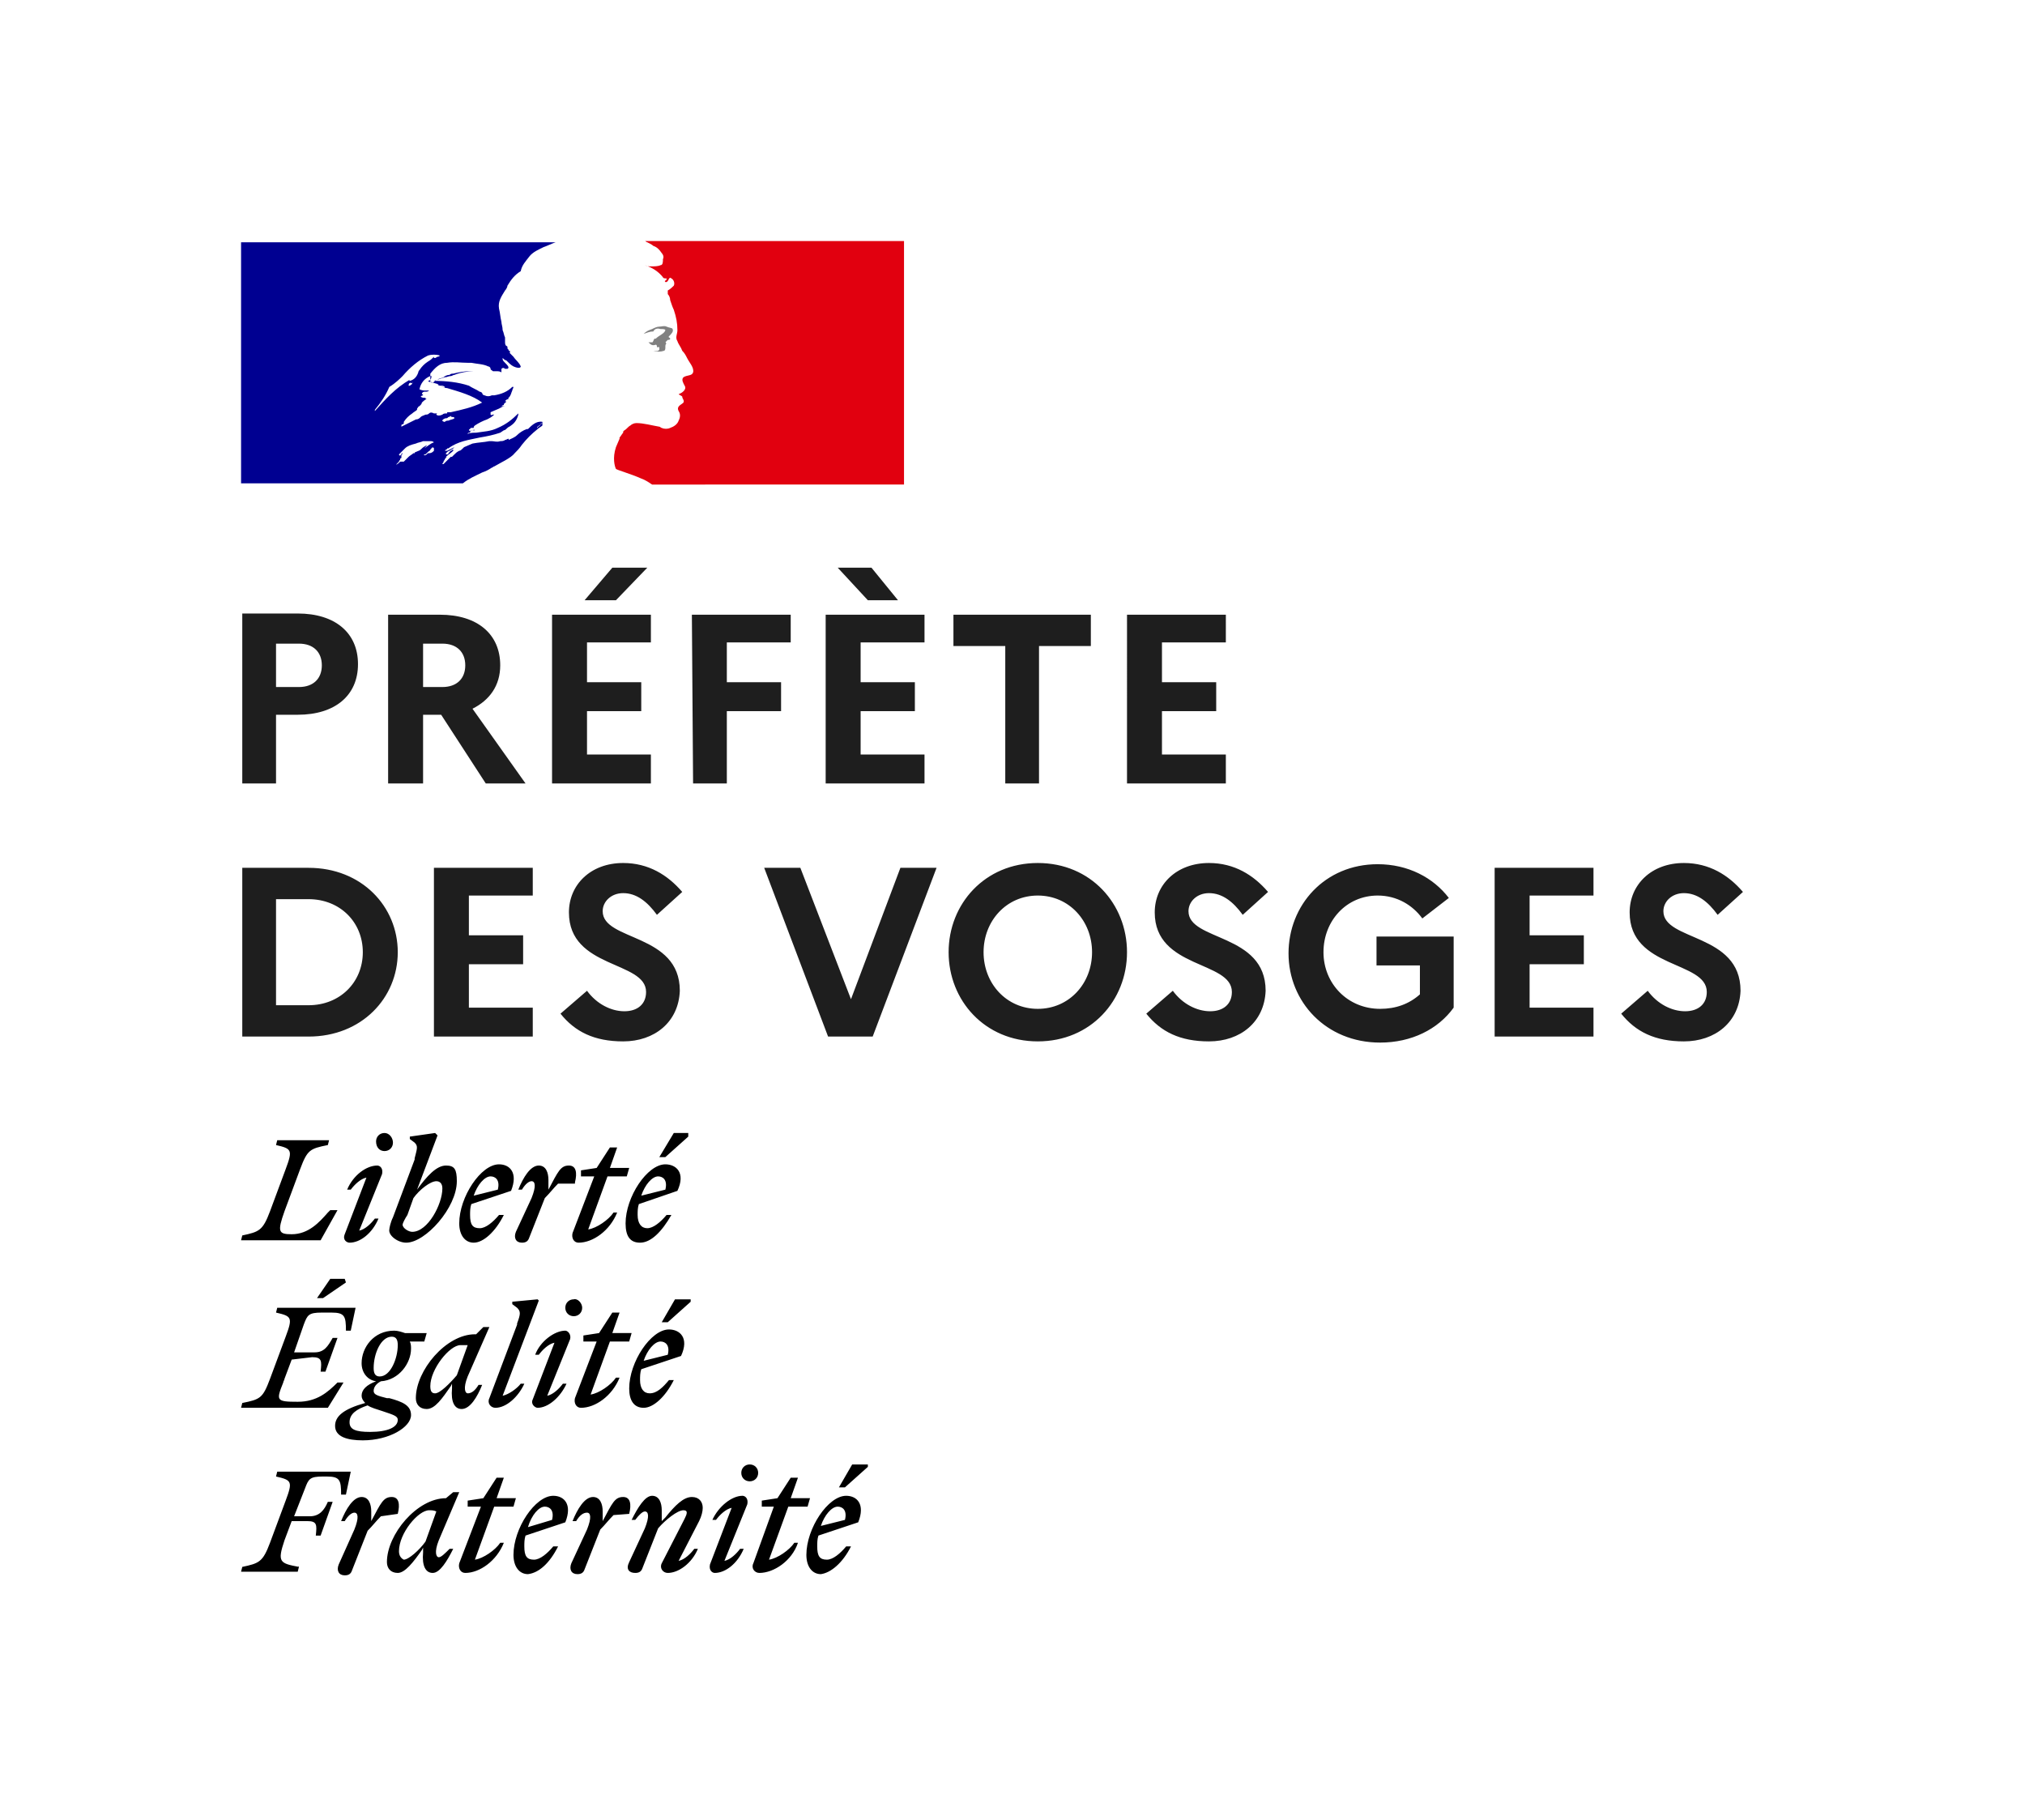 <?xml version="1.0" encoding="UTF-8"?>
<svg xmlns="http://www.w3.org/2000/svg" xmlns:xlink="http://www.w3.org/1999/xlink" version="1.1" id="Calque_1" x="0px" y="0px" viewBox="0 0 168 151" style="enable-background:new 0 0 168 151;" xml:space="preserve">
<style type="text/css">
	.st0{fill:#FFFFFF;}
	.st1{fill-rule:evenodd;clip-rule:evenodd;fill:#000091;}
	.st2{fill:#E1000F;}
	.st3{fill:#808080;}
	.st4{fill:#1E1E1E;}
	.st5{fill-rule:evenodd;clip-rule:evenodd;}
</style>
<rect y="0" class="st0" width="168" height="151"></rect>
<rect x="20" y="20" class="st0" width="55" height="20"></rect>
<path class="st1" d="M42.7,37.6c0.2-0.2,0.4-0.4,0.6-0.7c0.4-0.5,0.8-0.9,1.3-1.3c0.1-0.1,0.3-0.2,0.4-0.3c0,0,0,0,0-0.1v-0.1  c-0.1,0-0.2,0.1-0.2,0.2c-0.1,0.1-0.2,0.1-0.2,0.2c0,0-0.1,0,0-0.1l0.4-0.3l0,0c0,0,0,0,0-0.1c-0.5-0.1-0.9,0.3-1.2,0.6l0,0  c-0.1,0-0.1,0-0.1,0l0,0c-0.3,0.1-0.6,0.3-0.8,0.5l0,0c-0.2,0.2-0.5,0.3-0.7,0.4v-0.1c-0.1,0-0.2,0.1-0.3,0.1  c-0.1,0.1-0.3,0.1-0.4,0.1c-0.3,0.1-0.5,0-0.7,0l0,0l0,0l0,0l0,0l0,0l0,0c-0.1,0-0.2,0-0.2,0c-0.5,0.1-0.9,0.1-1.4,0.2l0,0l0,0l0,0  c-0.2,0.1-0.5,0.2-0.7,0.3l0,0c0,0,0,0-0.1,0.1s-0.2,0.2-0.3,0.2c-0.2,0.1-0.3,0.2-0.4,0.3c-0.1,0.1-0.1,0.1-0.2,0.2c0,0,0,0-0.1,0  c-0.1,0.1-0.1,0.1-0.2,0.2l0,0l0,0l0,0l0,0l0,0l0,0l0,0c-0.1,0.1-0.3,0.3-0.4,0.4h-0.1l0,0c0-0.1,0.1-0.1,0.1-0.2  c0-0.1,0.1-0.1,0.1-0.2c0.1-0.1,0.1-0.2,0.2-0.2l0,0c0,0,0,0-0.1,0c0.2-0.2,0.4-0.3,0.6-0.5c0,0-0.1,0,0,0c0,0,0,0,0-0.1l0,0l0,0  l0,0l0,0c-0.1,0-0.1,0.1-0.2,0.1l-0.1,0.1l0,0c-0.1,0.1-0.1,0.2-0.2,0.2c0,0,0,0-0.1,0l0,0l0,0l0,0l0,0l0,0l0,0l0,0l0,0l0,0l0,0l0,0  l0,0c0,0,0,0,0-0.1l0,0l0,0l0,0l0,0l0,0l0,0l0,0l0,0l0,0l0,0l0,0l0,0c0.1-0.1,0.2-0.2,0.3-0.2l0,0c0.1-0.1,0.2-0.1,0.3-0.2l0,0l0,0  l0.1-0.1l0,0l0,0c-0.2,0.1-0.4,0.2-0.6,0.3c0,0,0,0-0.1,0h-0.1l0,0l0.1-0.1c0,0,0.1,0,0.1-0.1h0.1c0.8-0.6,1.7-0.7,2.6-0.9  c0.6-0.1,1.1-0.2,1.7-0.4l0.3-0.2c0.1,0,0.2-0.1,0.3-0.2c0.1-0.1,0.2-0.1,0.3-0.2c0.3-0.2,0.5-0.5,0.6-0.9v-0.1  c-0.5,0.5-1,0.9-1.7,1.2c-0.6,0.3-1.2,0.3-1.8,0.4c-0.2,0-0.5,0-0.7,0.1c0-0.1,0.1-0.1,0.2-0.1c0-0.1,0-0.1,0.1-0.2l0,0h0.1l0,0l0,0  c0.1,0,0.2,0,0.2,0c-0.1-0.1-0.1,0-0.2,0c-0.1,0-0.2,0.1-0.3,0c0,0,0-0.1,0.1-0.1c0,0,0-0.1,0.1-0.1h0.2c0-0.1,0-0.1,0.1-0.2  c0.3-0.2,0.7-0.4,1-0.5c0.2-0.1,0.4-0.2,0.6-0.4h-0.1c-0.1,0-0.1,0.1-0.2,0c0,0,0,0,0-0.1v-0.1c0.2-0.1,0.5-0.2,0.7-0.3  s0.3-0.2,0.5-0.2c-0.1,0-0.1,0-0.1,0c-0.1,0-0.2,0-0.3,0c0,0,0,0,0.1,0c0,0,0.1-0.1,0.2-0.1v-0.1c0,0,0,0,0.1,0h-0.1  c0,0,0.1,0,0.1-0.1c0,0,0.1,0,0.1-0.1h-0.1c0.1-0.2,0.3-0.2,0.5-0.2h-0.1h-0.1c0,0,0,0,0.1,0h-0.1c-0.1,0,0-0.1,0-0.1l0,0l0,0  c0.2-0.2,0.2-0.4,0.3-0.6c0-0.1,0.1-0.2,0.1-0.3h-0.1c-0.4,0.4-0.9,0.6-1.5,0.7l0,0h-0.2c-0.2,0.1-0.4,0.1-0.6,0  c-0.1,0-0.2-0.1-0.2-0.2c0,0-0.1-0.1-0.2-0.1c-0.3-0.2-0.6-0.3-0.9-0.5C38,31.7,37,31.6,36,31.6c0.3-0.1,0.6-0.2,0.9-0.3  c0.2,0,0.3-0.1,0.5-0.1c0.1,0,0.2-0.1,0.3-0.1c0.5-0.2,1.1-0.3,1.6-0.3c-0.1,0-0.2,0-0.3,0h-0.1c-0.4,0-0.9,0.1-1.3,0.2  c-0.1,0-0.2,0-0.3,0.1c-0.2,0-0.4,0.1-0.5,0.2c-0.2,0.1-0.4,0.1-0.5,0.2c-0.1,0-0.2,0.1-0.2,0.1c-0.1,0.1-0.2,0.2-0.4,0.1V31  c0.4-0.5,0.8-0.9,1.4-0.9c0.6-0.1,1.1,0,1.7,0l0,0c0.1,0,0.2,0,0.3,0c0.5,0.1,1,0.1,1.4,0.3c0.1,0,0.2,0.1,0.2,0.2s0.1,0.1,0.2,0.2  c0.1,0,0.2,0,0.3,0s0.3,0,0.4,0.1v-0.1c0-0.1,0-0.1,0-0.2c0.1-0.1,0.2-0.1,0.3,0c0.1,0,0.1,0,0.2,0c0.2-0.1,0-0.3-0.2-0.5  c-0.1-0.1-0.2-0.2-0.2-0.3v-0.1c0.1,0.1,0.2,0.2,0.3,0.2c0.2,0.2,0.4,0.4,0.6,0.5c0.2,0.1,0.6,0.2,0.6,0c-0.1-0.3-0.4-0.5-0.6-0.8  c-0.1-0.1-0.2-0.2-0.3-0.3v-0.2c-0.1,0-0.1,0-0.1,0l0,0V29c-0.1,0-0.1-0.1-0.1-0.2c0,0,0-0.1-0.1-0.1c-0.1-0.1-0.1-0.2-0.1-0.4  c0-0.1,0-0.2,0-0.3c-0.1-0.2-0.1-0.4-0.2-0.6c0-0.3-0.1-0.5-0.1-0.7l0,0l0,0l0,0l0,0c-0.1-0.4-0.1-0.7-0.2-1.1  c-0.1-0.6,0.2-1,0.5-1.5c0.1-0.1,0.2-0.3,0.2-0.4c0.3-0.5,0.6-0.9,1.1-1.2c0.1-0.5,0.4-0.8,0.7-1.2l0,0c0.3-0.4,0.8-0.6,1.2-0.8  c0.3-0.1,0.7-0.3,1-0.4H20v20h18.4c0.5-0.4,1-0.6,1.6-0.9c0.3-0.1,0.5-0.2,0.8-0.4c0.1,0,0.1-0.1,0.2-0.1l0,0l0,0l0,0  C41.5,38.4,42.4,38,42.7,37.6z M36.7,34.9c0-0.1,0.2-0.2,0.3-0.2s0.1,0,0.2-0.1l0,0l0,0l0,0c0.1,0,0.2-0.1,0.2-0.1  c0,0.1,0.1,0.1,0.2,0.1c0,0,0.1,0,0.1,0.1c-0.1,0.1-0.3,0.1-0.5,0.2c-0.1,0-0.2,0-0.3,0.1c0,0,0,0-0.1,0  C36.8,34.9,36.7,35,36.7,34.9z M32.3,32.1c-0.3,0.7-0.7,1.3-1.2,1.9v0.1c0.9-1,1.7-1.9,2.9-2.6l0,0c0,0-0.1,0.1,0,0.1  c0.4-0.1,0.6-0.4,0.7-0.7c0-0.1,0.1-0.2,0.1-0.2c0.2-0.3,0.4-0.5,0.7-0.7c0.2-0.1,0.4-0.3,0.5-0.4v0.1h0.1c0.1,0,0.1-0.1,0.2-0.1  c0.1,0,0.2-0.1,0.2-0.1c-0.3-0.1-0.7-0.1-1,0c-0.8,0.4-1.5,1-2.1,1.7C33.2,31.4,32.8,31.8,32.3,32.1z M34.2,31.8  c0,0.1-0.1,0.1-0.2,0.2h-0.1C33.9,31.8,34,31.7,34.2,31.8C34.2,31.7,34.2,31.7,34.2,31.8C34.3,31.6,34.2,31.7,34.2,31.8  C34.2,31.7,34.2,31.7,34.2,31.8z M36,37.4L36,37.4c0-0.1,0-0.1,0-0.2c0-0.1-0.2-0.1-0.2,0l-0.1,0.1c0,0.1-0.1,0.1-0.2,0.2l-0.1,0.1  c-0.1,0.1-0.1,0.1-0.2,0.1c-0.1,0.1,0.1,0.1,0.2,0l0.1-0.1c0,0,0,0,0.1,0C35.8,37.6,35.9,37.5,36,37.4z M35.3,37L35.3,37  c-0.2,0.1-0.3,0.2-0.4,0.3c-0.1,0.1-0.2,0.1-0.4,0.2c0,0-0.1,0-0.1,0.1l0,0c0,0,0,0-0.1,0c-0.1,0.1-0.3,0.2-0.4,0.3c0,0,0,0-0.1,0.1  c0,0,0,0-0.1,0.1l0,0l0,0l0,0l-0.1,0.1c0,0,0,0-0.1,0.1h-0.1l0,0l0,0c0,0,0,0-0.1,0c0,0,0,0-0.1,0l0,0l0,0l0,0l-0.1,0.1  c-0.1,0.1-0.2,0.1-0.2,0.2l0,0l0,0l0,0l0,0l0,0l0,0l0,0l0,0l0,0l0,0l0,0l0,0c0,0,0,0,0-0.1l0,0l0,0l0,0l0.1-0.1l0,0l0,0l0.1-0.1l0,0  l0,0c0-0.1,0.1-0.1,0.1-0.2l0,0l0,0l0,0c0,0,0-0.1,0.1-0.1c0,0,0,0,0-0.1l0,0l0,0l0,0l0,0v-0.1l0,0l0,0l0,0l0,0l0,0l0,0l0,0l0,0l0,0  c0-0.1,0.1-0.1,0.1-0.2l0,0l0,0l0,0c0,0-0.1,0-0.1,0.1c0,0,0,0-0.1,0.1c0,0-0.1,0-0.1-0.1l0.1-0.1c0.1-0.1,0.1-0.1,0.2-0.2l0,0  l0.1-0.1l0,0l0,0l0.1-0.1l0,0l0,0c0.2-0.2,0.5-0.3,0.9-0.4c0.2-0.1,0.4-0.1,0.6-0.2c0.1,0,0.2,0,0.3,0s0.2,0,0.3,0s0.2,0,0.3,0.1  c-0.3,0.1-0.5,0.3-0.8,0.5C35.5,36.9,35.4,36.9,35.3,37L35.3,37z M36,34.3h0.3c0,0-0.1,0-0.1,0.1l0,0c0.1,0.1,0.3,0.1,0.5,0  c0.1-0.1,0.2-0.1,0.4-0.1v-0.1c0.1,0,0.2,0,0.3,0c0.9-0.2,1.8-0.4,2.6-0.8c-0.8-0.6-1.9-0.9-2.9-1.2l0,0l0,0c-0.2,0-0.3-0.1-0.5-0.1  h0.1c0.1,0,0.2,0.1,0.2,0C36.8,32,36.7,32,36.6,32s-0.2,0-0.3-0.1l0,0h0.1c-0.2-0.1-0.4-0.1-0.6-0.2l0,0c-0.1,0-0.2,0-0.3-0.1  c0.2,0,0.3-0.2,0.3-0.4h-0.1c-0.5,0.2-0.8,0.6-0.9,1.1c0.2,0.1,0.4,0.1,0.5,0.1s0.2,0,0.3,0c-0.1,0.1-0.2,0.1-0.3,0.1h-0.1  c-0.1,0-0.2,0.1-0.2,0.2c0,0,0.1,0,0.1,0.1c-0.1,0-0.2,0.1-0.2,0.1C35,33,35.1,33,35.2,33h0.1c0,0.1,0,0.1,0.1,0.1l0,0l0,0  c-0.2,0.1-0.3,0.2-0.4,0.3c0,0.1-0.1,0.2-0.2,0.3l0,0c-0.1,0-0.1,0.1-0.2,0.2V34c-0.1,0.1-0.3,0.2-0.4,0.3l0,0  c-0.3,0.2-0.5,0.4-0.7,0.7c0,0,0,0,0,0.1s-0.1,0.1-0.1,0.1c-0.1,0-0.1,0.1-0.1,0.1v0.1c0.2-0.1,0.4-0.2,0.6-0.3  c0.2-0.1,0.4-0.2,0.6-0.3c0.2,0,0.3-0.1,0.4-0.2c0.1-0.1,0.2-0.1,0.4-0.2c0.1,0,0.2,0,0.3-0.1l0,0l0,0C35.7,34.2,35.8,34.2,36,34.3  C35.9,34.2,35.9,34.3,36,34.3z M37.7,37.6L37.7,37.6L37.7,37.6c0.1-0.1,0.1-0.1,0.2-0.2l0,0l0,0C37.8,37.5,37.8,37.5,37.7,37.6z   M45.1,35.1L45.1,35.1C45.1,35.2,45.1,35.2,45.1,35.1z"></path>
<path class="st2" d="M75,20H53.5c0.1,0,0.1,0.1,0.2,0.1c0.2,0.1,0.4,0.2,0.5,0.3c0.3,0.1,0.5,0.3,0.7,0.6c0.1,0.1,0.2,0.3,0.1,0.5  c0,0.2,0,0.5-0.2,0.5c-0.2,0.1-0.5,0.1-0.8,0.1c-0.2,0-0.3,0-0.5-0.1c0.6,0.2,1.1,0.5,1.5,1c0,0.1,0.2,0.1,0.3,0.1v0.1  c-0.1,0.1-0.2,0.1-0.1,0.2h0.1c0.2-0.1,0.2-0.5,0.4-0.3c0.2,0.1,0.3,0.4,0.2,0.6c-0.1,0.1-0.3,0.3-0.5,0.4c0,0.1,0,0.2,0,0.3  c0.1,0.1,0.2,0.3,0.2,0.5c0.1,0.3,0.2,0.6,0.3,0.8c0.2,0.6,0.3,1.1,0.3,1.7c0,0.3-0.2,0.6,0,0.9c0.1,0.3,0.3,0.5,0.4,0.8  c0.2,0.2,0.3,0.4,0.4,0.6c0.2,0.4,0.6,0.8,0.5,1.2c-0.1,0.3-0.5,0.2-0.8,0.4c-0.2,0.2,0,0.5,0.1,0.7c0.2,0.3-0.2,0.6-0.5,0.7  c0.1,0.1,0.2,0.1,0.3,0.2c0,0.2,0.2,0.3,0.1,0.5c-0.2,0.2-0.6,0.3-0.4,0.7c0.2,0.3,0.1,0.6,0,0.8c-0.1,0.3-0.4,0.5-0.7,0.6  c-0.2,0.1-0.5,0.1-0.7,0c-0.1,0-0.1-0.1-0.2-0.1c-0.6-0.1-1.3-0.3-1.9-0.3c-0.2,0-0.4,0.1-0.5,0.2c-0.2,0.1-0.3,0.3-0.5,0.4l0,0  l-0.1,0.1c0,0,0,0,0,0.1l0,0c-0.1,0.1-0.2,0.3-0.3,0.4l0,0c0,0,0,0,0,0.1c-0.1,0.2-0.2,0.5-0.3,0.7c-0.3,0.9-0.1,1.6,0,1.8  c0.1,0.1,1.2,0.4,2.1,0.8c0.3,0.1,0.6,0.3,0.9,0.5H75V20z"></path>
<path class="st3" d="M54.8,27.3c0.2,0,0.4,0,0.4,0.1c-0.1,0.3-0.5,0.4-0.8,0.7h-0.1c-0.1,0.1-0.1,0.3-0.2,0.3c-0.1,0-0.2,0-0.3,0  c0.2,0.2,0.3,0.3,0.6,0.2c0.1,0,0.1,0.1,0.1,0.2h0.1h0.1V29c-0.1,0.2-0.3,0.1-0.5,0.1c0.3,0.1,0.6,0.1,0.9,0c0.2-0.1,0-0.5,0.2-0.6  c-0.1,0,0-0.1-0.1-0.1c0.1-0.1,0.2-0.2,0.2-0.2c0.1,0,0.2,0,0.2-0.1s-0.2-0.1-0.1-0.2c0.2-0.2,0.4-0.4,0.3-0.6  c0-0.1-0.3-0.1-0.5-0.2s-0.4,0-0.6,0c-0.2,0-0.4,0.1-0.6,0.2c-0.3,0.1-0.5,0.2-0.7,0.4c0.3-0.1,0.5-0.2,0.8-0.2  C54.3,27.3,54.5,27.2,54.8,27.3z"></path>
<path class="st4" d="M20.1,65h2.8v-5.7h1.8c3.1,0,5-1.6,5-4.2c0-2.6-1.9-4.2-5-4.2h-4.6C20.1,50.9,20.1,65,20.1,65z M24.8,53.4  c1.2,0,1.9,0.7,1.9,1.8S26,57,24.8,57h-1.9v-3.6H24.8z M32.3,65h2.8v-5.7h1.5l3.7,5.7h3.3l-4.4-6.2c1.4-0.7,2.3-1.9,2.3-3.6  c0-2.6-1.9-4.2-5-4.2h-4.3v14H32.3z M36.7,53.4c1.2,0,1.9,0.7,1.9,1.8S37.9,57,36.7,57h-1.6v-3.6H36.7z M51.1,49.8l2.6-2.7h-2.9  l-2.3,2.7H51.1z M45.8,65H54v-2.4h-5.3V59h4.5v-2.4h-4.5v-3.3H54V51h-8.2V65z M57.5,65h2.8v-6h4.5v-2.4h-4.5v-3.3h5.3V51h-8.2  L57.5,65L57.5,65z M68.5,65h8.2v-2.4h-5.3V59h4.5v-2.4h-4.5v-3.3h5.3V51h-8.2V65z M79.1,53.6h4.3V65h2.8V53.6h4.3V51H79.1V53.6z   M20.1,86h5.5c4.4,0,7.4-3.2,7.4-7s-3-7-7.4-7h-5.5V86z M25.6,74.6c2.6,0,4.5,1.9,4.5,4.4s-1.9,4.4-4.5,4.4h-2.7v-8.8H25.6z M36,86  h8.2v-2.4h-5.3V80h4.5v-2.4h-4.5v-3.3h5.3V72H36V86z M46.5,84.1c1.2,1.5,2.8,2.3,5.2,2.3c2.6,0,4.6-1.6,4.7-4.2  c0-4.8-6.4-4.1-6.4-6.6c0-0.8,0.7-1.5,1.7-1.5c1.1,0,2,0.7,2.8,1.8l2.1-1.9c-1.2-1.4-2.8-2.4-4.9-2.4c-2.7,0-4.5,1.8-4.5,4.1  c0,4.7,6.4,4,6.4,6.6c0,1-0.7,1.6-1.8,1.6s-2.3-0.6-3.1-1.7L46.5,84.1z M63.4,72l5.3,14h3.7l5.3-14h-3l-4.1,10.9L66.4,72H63.4z   M86.1,71.6c-4.4,0-7.4,3.4-7.4,7.4s3,7.4,7.4,7.4s7.4-3.4,7.4-7.4S90.5,71.6,86.1,71.6z M86.1,83.7c-2.6,0-4.5-2.1-4.5-4.7  s1.9-4.7,4.5-4.7s4.5,2.1,4.5,4.7S88.7,83.7,86.1,83.7z M95.1,84.1c1.2,1.5,2.8,2.3,5.2,2.3c2.6,0,4.6-1.6,4.7-4.2  c0-4.8-6.4-4.1-6.4-6.6c0-0.8,0.7-1.5,1.7-1.5c1.1,0,2,0.7,2.8,1.8l2.1-1.9c-1.2-1.4-2.8-2.4-4.9-2.4c-2.7,0-4.5,1.8-4.5,4.1  c0,4.7,6.4,4,6.4,6.6c0,1-0.7,1.6-1.8,1.6c-1.1,0-2.3-0.6-3.1-1.7L95.1,84.1z M114.5,83.7c-2.7,0-4.7-2.1-4.7-4.7s1.9-4.7,4.5-4.7  c1.6,0,2.9,0.8,3.7,1.9l2.2-1.7c-1.3-1.7-3.4-2.8-5.9-2.8c-4.4,0-7.4,3.4-7.4,7.4s3.1,7.4,7.6,7.4c2.6,0,4.8-1.1,6.1-2.9v-5.9h-6.4  v2.4h3.6v2.4C116.9,83.3,115.8,83.7,114.5,83.7z M124,86h8.2v-2.4h-5.3V80h4.5v-2.4h-4.5v-3.3h5.3V72H124V86z M134.5,84.1  c1.2,1.5,2.8,2.3,5.2,2.3c2.6,0,4.6-1.6,4.7-4.2c0-4.8-6.4-4.1-6.4-6.6c0-0.8,0.7-1.5,1.7-1.5c1.1,0,2,0.7,2.8,1.8l2.1-1.9  c-1.2-1.4-2.8-2.4-4.9-2.4c-2.7,0-4.5,1.8-4.5,4.1c0,4.7,6.4,4,6.4,6.6c0,1-0.7,1.6-1.8,1.6s-2.3-0.6-3.1-1.7L134.5,84.1z M93.5,65  h8.2v-2.4h-5.3V59h4.5v-2.4h-4.5v-3.3h5.3V51h-8.2V65z M72,49.8l-2.5-2.7h2.8l2.2,2.7H72z"></path>
<path class="st5" d="M72,121.7l-1.9,1.7h-0.5l1.1-1.9H72V121.7z M70.6,128.3h-0.4c-0.5,0.6-1.1,1.1-1.6,1.1c-0.6,0-0.8-0.3-0.8-1.1  c0-0.3,0-0.6,0.1-0.9l3.3-1.1c0.6-1.5-0.1-2.2-1-2.2c-1.5,0-3.3,2.7-3.3,4.9c0,1,0.5,1.6,1.2,1.6C68.9,130.5,69.9,129.7,70.6,128.3z   M69.5,125c0.4,0,0.8,0.3,0.6,1.1l-2,0.5C68.4,125.7,69,125,69.5,125z M63.1,125h1.1l-1.7,4.7c-0.2,0.4,0.1,0.8,0.5,0.8  c1.2,0,2.7-1,3.2-2.5h-0.3c-0.4,0.6-1.4,1.3-2.1,1.4l1.6-4.4H67l0.2-0.7h-1.6l0.6-1.7h-0.6l-1.1,1.7l-1.3,0.2v0.5H63.1z M61.6,124.1  c0.2,0,0.5,0.2,0.4,0.7l-1.9,4.7c0.5-0.1,1-0.6,1.3-1h0.3c-0.5,1.2-1.5,2-2.4,2c-0.2,0-0.5-0.2-0.4-0.7l1.8-4.7  c-0.5,0.1-1,0.6-1.3,1h-0.3C59.6,125,60.7,124.1,61.6,124.1z M62.2,122.9c0.4,0,0.7-0.3,0.7-0.7c0-0.4-0.3-0.7-0.7-0.7  s-0.7,0.3-0.7,0.7S61.8,122.9,62.2,122.9z M53.5,126.8c0.4-1,0.3-1.4,0-1.4c-0.2,0-0.5,0.3-0.8,0.7h-0.3c0.5-1,1.1-2,1.7-2  c0.6,0,0.8,0.6,0.8,1.2v0.9c0.1-0.1,0.2-0.2,0.3-0.3l0,0c0.8-1,1.5-1.7,2.2-1.7c0.6,0,0.9,0.4,0.9,0.9c0,0.3-0.1,0.7-0.3,1.1  l-1.7,3.3c0.5-0.1,1-0.6,1.3-1h0.3c-0.5,1.2-1.6,2-2.5,2c-0.4,0-0.7-0.4-0.5-0.8l1.9-3.7c0.2-0.4,0.3-0.7-0.1-0.7  c-0.5,0-1.5,0.8-2.1,1.5l-1.3,3.3c-0.1,0.3-0.3,0.4-0.6,0.4c-0.5,0-0.8-0.3-0.5-0.9L53.5,126.8z M52.2,125.6  c0.2-0.8,0.1-1.4-0.5-1.4c-0.7,0-0.9,0.5-1.7,2v0.1v-0.9c0-0.6-0.2-1.2-0.8-1.2c-0.7,0-1.3,1-1.7,2h0.3c0.3-0.5,0.6-0.7,0.9-0.7  c0.3,0,0.4,0.4,0,1.4l-1.3,2.8c-0.2,0.5,0,0.9,0.5,0.9c0.3,0,0.5-0.1,0.6-0.4l1.3-3.3c0.4-0.4,0.7-0.8,1.1-1.2L52.2,125.6  L52.2,125.6z M45.8,126.1c0.2-0.8-0.2-1.1-0.6-1.1c-0.5,0-1.1,0.7-1.4,1.7L45.8,126.1z M46.3,128.3h-0.4c-0.5,0.6-1.1,1.1-1.6,1.1  c-0.6,0-0.8-0.3-0.8-1.1c0-0.3,0-0.6,0.1-0.9l3.3-1.1c0.6-1.5-0.1-2.2-1-2.2c-1.5,0-3.3,2.7-3.3,4.9c0,1,0.5,1.6,1.2,1.6  C44.7,130.5,45.6,129.7,46.3,128.3z M39.9,125h-1.1v-0.5l1.3-0.2l1.1-1.7h0.6l-0.6,1.7h1.6l-0.2,0.7H41l-1.6,4.4  c0.7-0.1,1.7-0.8,2.1-1.4h0.3c-0.6,1.5-2,2.5-3.2,2.5c-0.4,0-0.6-0.4-0.5-0.8L39.9,125z M33.1,128.7c0-1.5,1.6-3.4,2.5-3.4  c0.2,0,0.4,0,0.6,0.1l-0.9,2.5c-0.5,0.7-1.4,1.5-1.8,1.5C33.3,129.3,33.1,129.1,33.1,128.7z M37.6,123.8h0.5l-1.7,4  c-0.4,1-0.2,1.4,0,1.4s0.5-0.3,0.9-0.7h0.3c-0.5,1-1.1,2-1.7,2c-0.6,0-0.9-0.6-0.8-1.7v-0.4l-0.1,0.2c-0.7,1-1.4,1.9-2,1.9  s-0.9-0.4-0.9-0.9c0-2.3,2.5-5.3,4.9-5.3l0,0L37.6,123.8z M33,125.6c0.2-0.8,0.1-1.4-0.5-1.4c-0.7,0-0.9,0.5-1.7,2v0.1v-0.9  c0-0.6-0.2-1.2-0.8-1.2c-0.7,0-1.3,1-1.7,2h0.3c0.3-0.5,0.6-0.7,0.8-0.7c0.3,0,0.4,0.4,0,1.4l-1.3,2.9c-0.2,0.5,0,0.9,0.5,0.9  c0.3,0,0.5-0.1,0.6-0.4l1.3-3.3c0.4-0.4,0.7-0.8,1.1-1.2L33,125.6L33,125.6z M24.8,130l-0.1,0.4H20l0.1-0.4c1.4-0.3,1.7-0.4,2.3-2  l1.3-3.5c0.6-1.6,0.5-1.7-0.8-2l0.1-0.4h6.1l-0.4,1.9h-0.4c0-1.2-0.1-1.5-1.2-1.5h-0.3c-1.1,0-1.2,0.2-1.5,1l-0.9,2.3h1.3  c0.8,0,1.2-0.5,1.5-1.2h0.4l-1,2.8h-0.4c0.1-0.9,0.1-1.2-0.7-1.2h-1.3l-0.6,1.6C23,129.6,23.2,129.7,24.8,130  C24.7,129.9,24.7,130,24.8,130z"></path>
<path class="st5" d="M28.7,106.4l-1.9,1.3l0,0h-0.5l1.1-1.6h1.2L28.7,106.4L28.7,106.4z M41.7,115.8l3-7.9l-0.1-0.1l-2.1,0.2v0.2  l0.4,0.3c0.3,0.3,0.3,0.5,0,1.3v0.1l-2.3,6.1c-0.2,0.4,0.1,0.8,0.5,0.8c0.9,0,1.9-0.9,2.4-2h-0.3C42.9,115.2,42.2,115.7,41.7,115.8z   M55.4,109.7l1.9-1.7v-0.2H56l-1.1,1.9C54.9,109.7,55.4,109.7,55.4,109.7z M55.5,114.5h0.4c-0.7,1.4-1.7,2.3-2.5,2.3  s-1.2-0.6-1.2-1.6c0-2.2,1.8-4.9,3.3-4.9c0.9,0,1.7,0.7,1,2.2l-3.3,1.1c-0.1,0.3-0.1,0.6-0.1,0.9c0,0.7,0.3,1.1,0.8,1.1  C54.5,115.6,55,115.1,55.5,114.5z M55.4,112.4c0.2-0.8-0.2-1.1-0.6-1.1c-0.5,0-1.1,0.7-1.4,1.6L55.4,112.4z M49.5,111.3h-1.1v-0.5  l1.3-0.2l1.1-1.7h0.6l-0.6,1.7h1.6l-0.2,0.7h-1.6l-1.6,4.4c0.7-0.1,1.7-0.8,2.1-1.4h0.3c-0.6,1.5-2,2.5-3.2,2.5  c-0.4,0-0.6-0.4-0.5-0.8L49.5,111.3z M47.3,111.1c0.1-0.4-0.2-0.7-0.4-0.7c-0.9,0-2.1,0.9-2.5,2h0.3c0.3-0.4,0.8-0.9,1.3-1l-1.8,4.7  c-0.2,0.4,0.2,0.7,0.4,0.7c0.9,0,1.9-0.9,2.4-2h-0.3c-0.3,0.4-0.8,0.9-1.3,1L47.3,111.1z M48.3,108.5c0,0.4-0.3,0.7-0.7,0.7  s-0.7-0.3-0.7-0.7c0-0.4,0.3-0.7,0.7-0.7C47.9,107.7,48.3,108.1,48.3,108.5z M38.2,111.6c-0.9,0-2.5,2-2.5,3.4  c0,0.4,0.1,0.6,0.4,0.6c0.4,0,1.2-0.8,1.8-1.5l0.9-2.5C38.5,111.6,38.4,111.6,38.2,111.6z M40.6,110.1h-0.5l-0.6,0.6h-0.1  c-2.4,0-4.9,3-4.9,5.3c0,0.5,0.3,0.9,0.9,0.9c0.7,0,1.3-0.9,2-1.9l0.1-0.2v0.4c-0.1,1.1,0.2,1.7,0.8,1.7c0.7,0,1.3-1,1.7-2h-0.3  c-0.3,0.5-0.6,0.7-0.9,0.7c-0.2,0-0.4-0.4,0-1.4L40.6,110.1z M30.5,116.6c-0.9,0.3-1.5,0.7-1.5,1.4c0,0.6,0.5,0.8,1.7,0.8  c1.5,0,2.3-0.4,2.3-1c0-0.3-0.3-0.4-1.2-0.7C31.2,116.9,30.8,116.8,30.5,116.6z M31.5,114.2c-0.4,0-0.5-0.3-0.5-0.7  c0-1.2,0.6-2.6,1.5-2.6c0.4,0,0.5,0.3,0.5,0.7C33,112.7,32.4,114.2,31.5,114.2z M32.3,116c1.1,0.3,1.8,0.6,1.8,1.4  c0,1-1.8,2.1-4,2.1c-1.3,0-2.3-0.3-2.3-1.2c0-0.8,0.7-1.4,2.5-1.9c-0.2-0.2-0.3-0.4-0.3-0.6c0-0.5,0.4-0.9,1.2-1.2  c-0.7-0.1-1.2-0.7-1.2-1.5c0-1.3,1-2.7,2.7-2.7c0.3,0,0.6,0.1,0.9,0.2h1.8l-0.2,0.7H34c0.1,0.2,0.1,0.4,0.1,0.6c0,1.2-1,2.6-2.5,2.7  c-0.4,0.2-0.6,0.5-0.6,0.8s0.3,0.4,1.1,0.6l0,0C32.1,116,32.2,116,32.3,116z M25.9,112.6c0.8,0,0.8,0.3,0.7,1.2H27l1-2.8h-0.4  c-0.4,0.7-0.7,1.2-1.5,1.2h-1.7l0.8-2.3c0.3-0.8,0.4-1,1.5-1h0.8c1.1,0,1.2,0.3,1.2,1.5h0.4l0.4-1.9H23l-0.1,0.4  c1.3,0.3,1.4,0.4,0.8,2l-1.3,3.5c-0.6,1.6-0.8,1.7-2.3,2l-0.1,0.4h7.2l1.3-2.1H28c-0.8,0.8-1.7,1.6-3.3,1.6c-1.8,0-1.8-0.1-1.2-1.6  c0-0.1,0.1-0.2,0.1-0.3l0.6-1.6L25.9,112.6L25.9,112.6z"></path>
<path class="st5" d="M31.9,95.5c0.4,0,0.7-0.3,0.7-0.7S32.3,94,31.9,94s-0.7,0.3-0.7,0.7C31.2,95.2,31.5,95.5,31.9,95.5z   M33.7,103.1c1.6,0,4.2-2.9,4.2-5.1c0-1-0.2-1.3-0.9-1.3c-0.8,0-1.6,0.9-2.4,2l1.7-4.5L36.1,94L34,94.3v0.2l0.4,0.3  c0.3,0.3,0.2,0.5,0,1.3v0.1l-1.8,4.8c-0.2,0.4-0.3,0.9-0.3,1C32.2,102.5,33,103.1,33.7,103.1z M55.2,96l1.9-1.7V94h-1.2l-1.2,2H55.2  z M55.3,100.8h0.4c-0.8,1.4-1.7,2.3-2.6,2.3c-0.8,0-1.2-0.5-1.2-1.6c0-2.2,1.8-4.9,3.3-4.9c0.9,0,1.7,0.7,1,2.2L53,99.9  c-0.1,0.3-0.1,0.6-0.1,0.9c0,0.7,0.3,1.1,0.8,1.1S54.8,101.4,55.3,100.8z M55.2,98.7c0.2-0.8-0.2-1.1-0.6-1.1  c-0.5,0-1.1,0.7-1.4,1.6L55.2,98.7z M49.3,97.6h-1.1v-0.5l1.3-0.2l1.1-1.7h0.6l-0.6,1.7h1.6L52,97.6h-1.6l-1.6,4.4  c0.7-0.1,1.7-0.8,2.1-1.4h0.3c-0.6,1.5-2,2.5-3.2,2.5c-0.4,0-0.6-0.4-0.5-0.8L49.3,97.6z M47.7,98.1c0.2-0.8,0.1-1.4-0.5-1.4  c-0.7,0-0.9,0.5-1.7,2v0.1v-0.9c0-0.6-0.2-1.2-0.8-1.2c-0.7,0-1.3,1-1.7,2h0.3c0.3-0.5,0.6-0.7,0.8-0.7c0.3,0,0.4,0.4,0,1.4  l-1.3,2.8c-0.2,0.5,0,0.9,0.5,0.9c0.3,0,0.5-0.1,0.6-0.4l1.3-3.3c0.4-0.4,0.7-0.8,1.1-1.2h1.4V98.1z M41.3,98.7  c0.2-0.8-0.2-1.1-0.6-1.1c-0.5,0-1.1,0.7-1.4,1.6L41.3,98.7z M41.8,100.8h-0.4c-0.5,0.6-1.1,1.1-1.6,1.1c-0.6,0-0.8-0.3-0.8-1.1  c0-0.3,0-0.6,0.1-0.9l3.3-1.1c0.6-1.5-0.1-2.2-1-2.2c-1.5,0-3.3,2.7-3.3,4.9c0,1,0.5,1.6,1.2,1.6C40.1,103.1,41.1,102.2,41.8,100.8z   M33.4,101.6c0,0.3,0.5,0.6,0.8,0.6c1.3,0,2.5-2.3,2.5-3.6c0-0.4-0.2-0.6-0.5-0.6c-0.5,0-1.4,0.7-1.9,1.4l-0.5,1.4  C33.6,101.1,33.4,101.5,33.4,101.6z M31.3,96.7c0.2,0,0.5,0.2,0.4,0.7l-1.9,4.7c0.5-0.1,1-0.6,1.3-1h0.3c-0.5,1.2-1.5,2-2.4,2  c-0.2,0-0.6-0.2-0.4-0.7l1.8-4.7c-0.5,0.1-1,0.6-1.3,1h-0.3C29.3,97.5,30.4,96.7,31.3,96.7z M23,94.6h4.3L27.2,95  c-1.5,0.3-1.7,0.4-2.3,2l-1.3,3.5c-0.6,1.7-0.5,1.9,0.6,1.9c1.4,0,2.3-1,3-1.8c0.1-0.1,0.1-0.1,0.2-0.2H28l-1.4,2.5H20l0.1-0.4  c1.4-0.3,1.7-0.4,2.3-2l1.3-3.5c0.6-1.6,0.5-1.7-0.8-2L23,94.6z"></path>
</svg>
